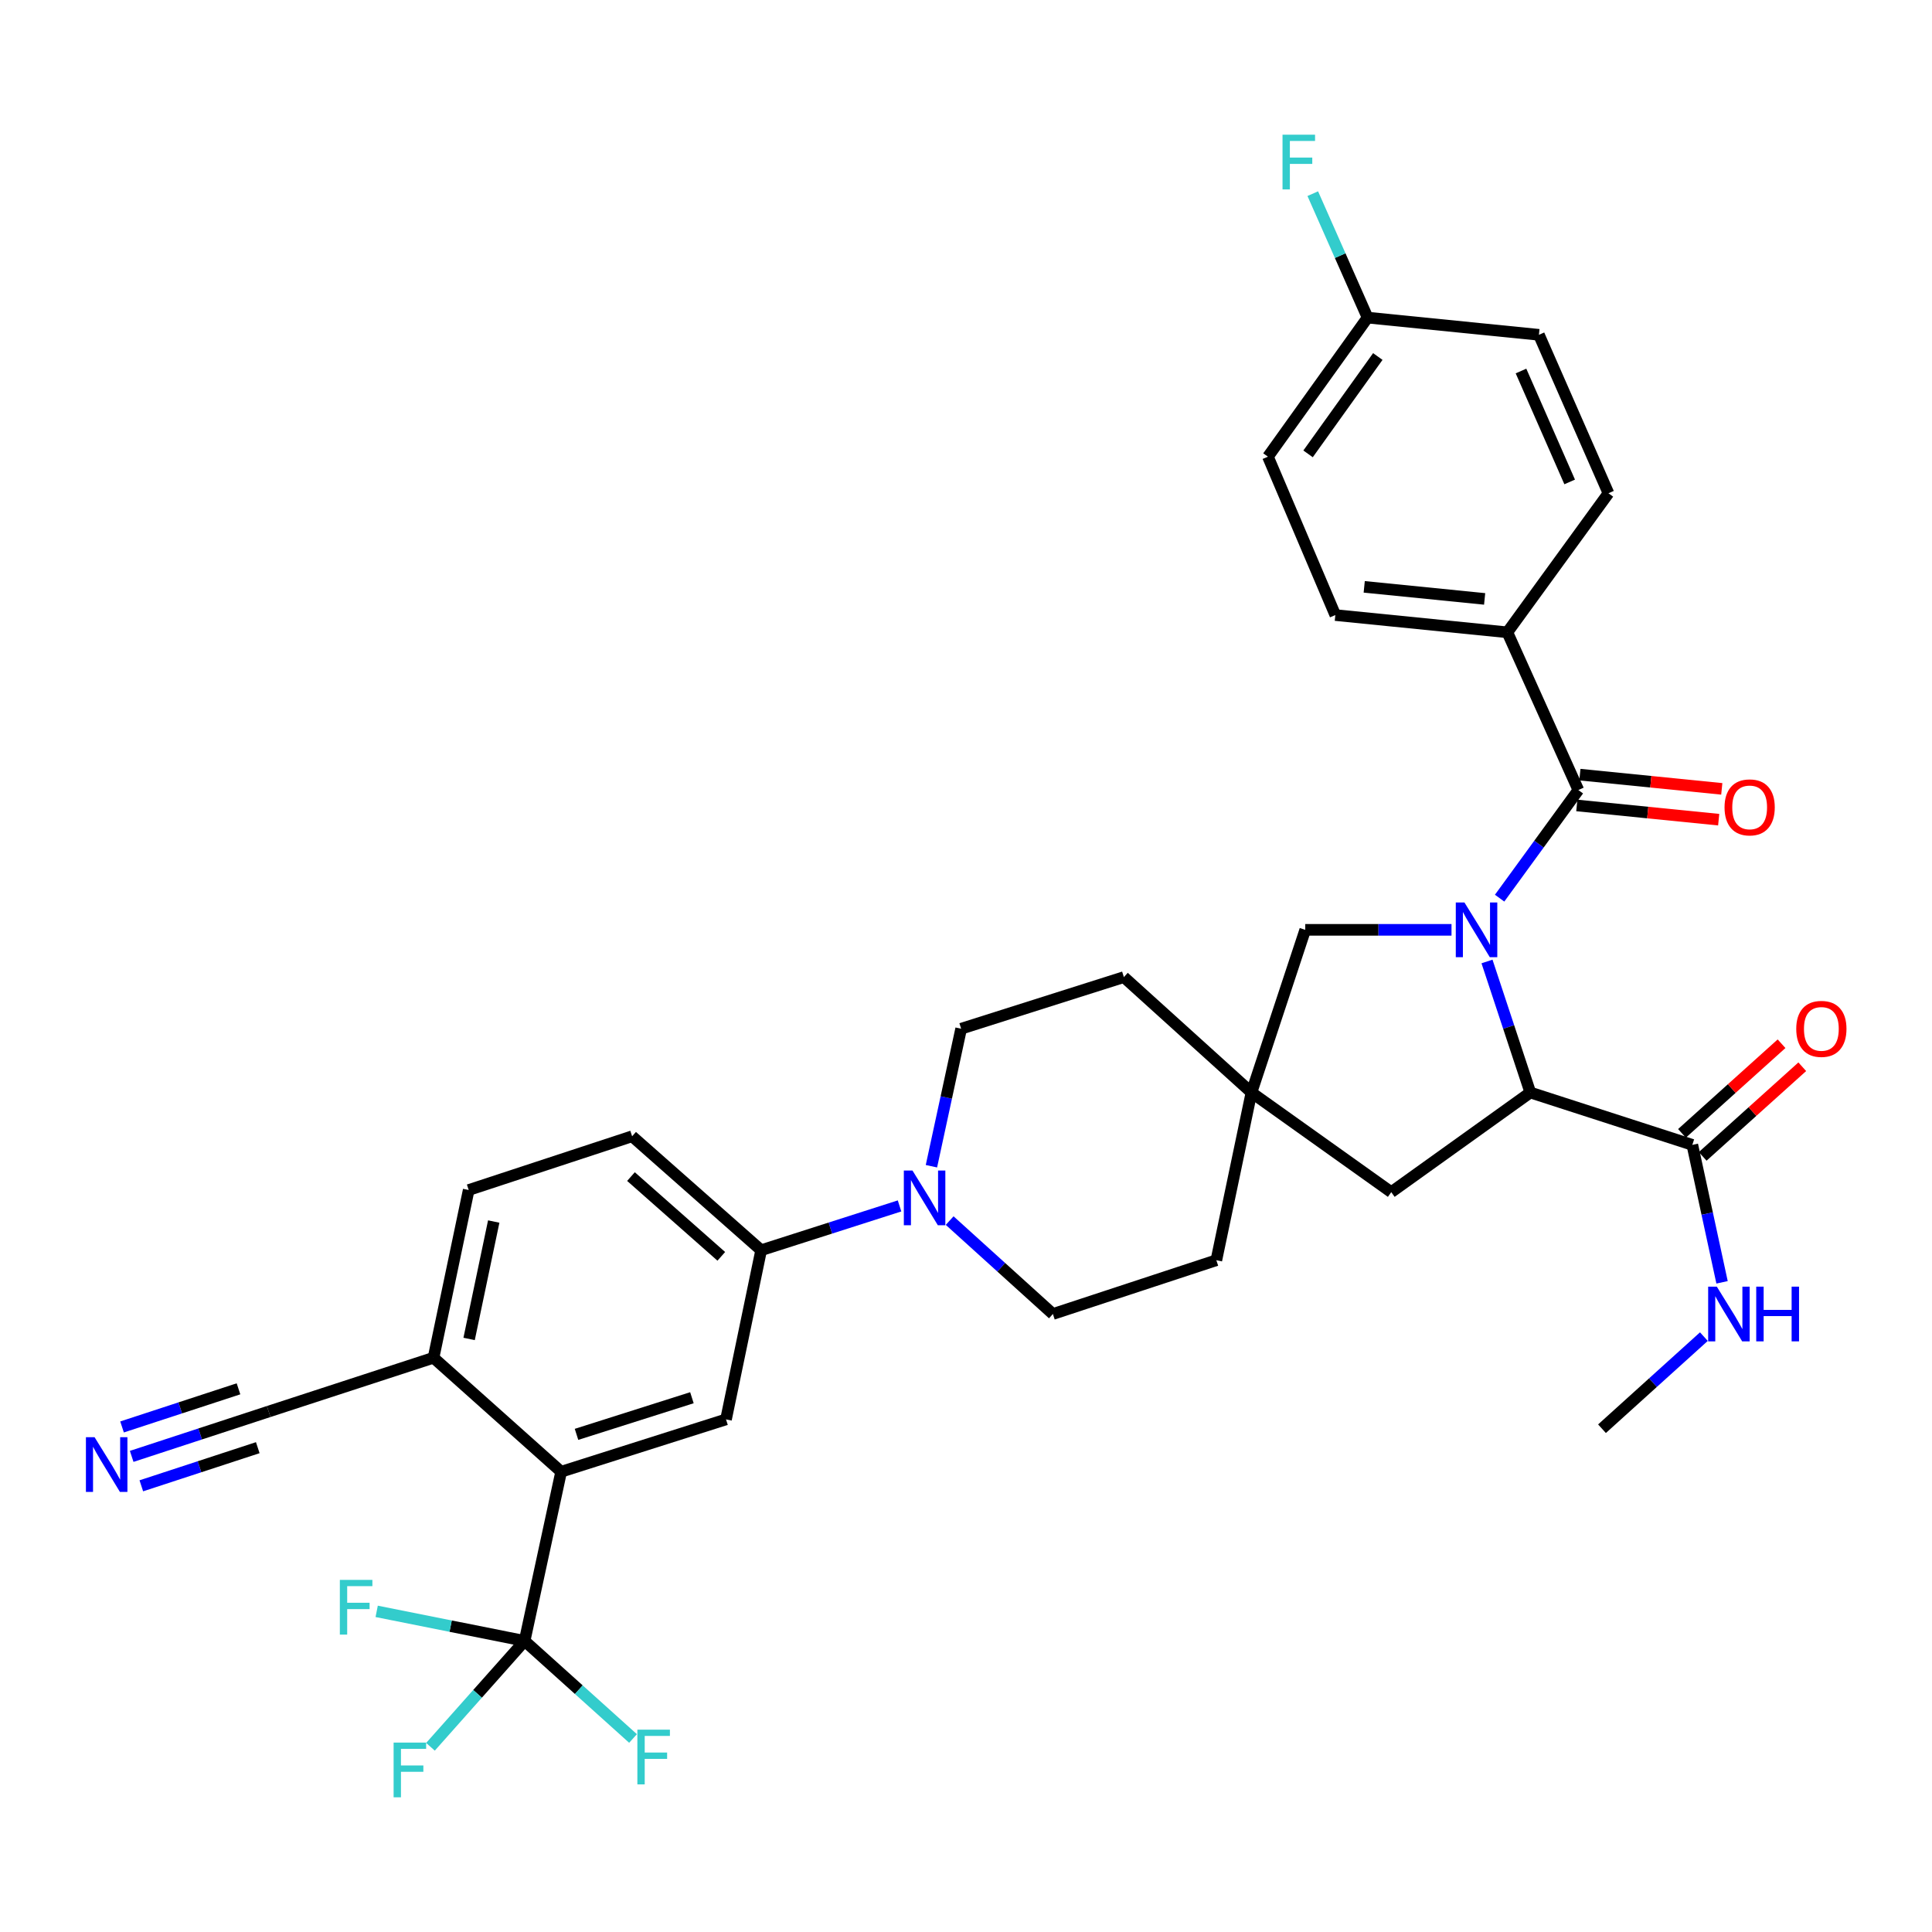 <?xml version='1.0' encoding='iso-8859-1'?>
<svg version='1.1' baseProfile='full'
              xmlns='http://www.w3.org/2000/svg'
                      xmlns:rdkit='http://www.rdkit.org/xml'
                      xmlns:xlink='http://www.w3.org/1999/xlink'
                  xml:space='preserve'
width='1000px' height='1000px' viewBox='0 0 1000 1000'>
<!-- END OF HEADER -->
<rect style='opacity:1.0;fill:#FFFFFF;stroke:none' width='1000' height='1000' x='0' y='0'> </rect>
<path class='bond-0' d='M 776.198,464.884 L 796.576,436.903' style='fill:none;fill-rule:evenodd;stroke:#0000FF;stroke-width:6px;stroke-linecap:butt;stroke-linejoin:miter;stroke-opacity:1' />
<path class='bond-0' d='M 796.576,436.903 L 816.954,408.922' style='fill:none;fill-rule:evenodd;stroke:#000000;stroke-width:6px;stroke-linecap:butt;stroke-linejoin:miter;stroke-opacity:1' />
<path class='bond-1' d='M 769.669,497.659 L 780.881,531.573' style='fill:none;fill-rule:evenodd;stroke:#0000FF;stroke-width:6px;stroke-linecap:butt;stroke-linejoin:miter;stroke-opacity:1' />
<path class='bond-1' d='M 780.881,531.573 L 792.092,565.486' style='fill:none;fill-rule:evenodd;stroke:#000000;stroke-width:6px;stroke-linecap:butt;stroke-linejoin:miter;stroke-opacity:1' />
<path class='bond-8' d='M 751.299,481.282 L 713.445,481.282' style='fill:none;fill-rule:evenodd;stroke:#0000FF;stroke-width:6px;stroke-linecap:butt;stroke-linejoin:miter;stroke-opacity:1' />
<path class='bond-8' d='M 713.445,481.282 L 675.591,481.282' style='fill:none;fill-rule:evenodd;stroke:#000000;stroke-width:6px;stroke-linecap:butt;stroke-linejoin:miter;stroke-opacity:1' />
<path class='bond-12' d='M 816.954,408.922 L 780.204,327.283' style='fill:none;fill-rule:evenodd;stroke:#000000;stroke-width:6px;stroke-linecap:butt;stroke-linejoin:miter;stroke-opacity:1' />
<path class='bond-15' d='M 816.154,416.896 L 852.872,420.58' style='fill:none;fill-rule:evenodd;stroke:#000000;stroke-width:6px;stroke-linecap:butt;stroke-linejoin:miter;stroke-opacity:1' />
<path class='bond-15' d='M 852.872,420.58 L 889.591,424.264' style='fill:none;fill-rule:evenodd;stroke:#FF0000;stroke-width:6px;stroke-linecap:butt;stroke-linejoin:miter;stroke-opacity:1' />
<path class='bond-15' d='M 817.754,400.948 L 854.472,404.632' style='fill:none;fill-rule:evenodd;stroke:#000000;stroke-width:6px;stroke-linecap:butt;stroke-linejoin:miter;stroke-opacity:1' />
<path class='bond-15' d='M 854.472,404.632 L 891.191,408.316' style='fill:none;fill-rule:evenodd;stroke:#FF0000;stroke-width:6px;stroke-linecap:butt;stroke-linejoin:miter;stroke-opacity:1' />
<path class='bond-6' d='M 792.092,565.486 L 875.948,592.583' style='fill:none;fill-rule:evenodd;stroke:#000000;stroke-width:6px;stroke-linecap:butt;stroke-linejoin:miter;stroke-opacity:1' />
<path class='bond-14' d='M 792.092,565.486 L 720.114,617.053' style='fill:none;fill-rule:evenodd;stroke:#000000;stroke-width:6px;stroke-linecap:butt;stroke-linejoin:miter;stroke-opacity:1' />
<path class='bond-2' d='M 271.536,849.334 L 290.45,761.765' style='fill:none;fill-rule:evenodd;stroke:#000000;stroke-width:6px;stroke-linecap:butt;stroke-linejoin:miter;stroke-opacity:1' />
<path class='bond-21' d='M 271.536,849.334 L 247.171,876.736' style='fill:none;fill-rule:evenodd;stroke:#000000;stroke-width:6px;stroke-linecap:butt;stroke-linejoin:miter;stroke-opacity:1' />
<path class='bond-21' d='M 247.171,876.736 L 222.805,904.138' style='fill:none;fill-rule:evenodd;stroke:#33CCCC;stroke-width:6px;stroke-linecap:butt;stroke-linejoin:miter;stroke-opacity:1' />
<path class='bond-22' d='M 271.536,849.334 L 233.252,841.684' style='fill:none;fill-rule:evenodd;stroke:#000000;stroke-width:6px;stroke-linecap:butt;stroke-linejoin:miter;stroke-opacity:1' />
<path class='bond-22' d='M 233.252,841.684 L 194.967,834.034' style='fill:none;fill-rule:evenodd;stroke:#33CCCC;stroke-width:6px;stroke-linecap:butt;stroke-linejoin:miter;stroke-opacity:1' />
<path class='bond-23' d='M 271.536,849.334 L 299.596,874.584' style='fill:none;fill-rule:evenodd;stroke:#000000;stroke-width:6px;stroke-linecap:butt;stroke-linejoin:miter;stroke-opacity:1' />
<path class='bond-23' d='M 299.596,874.584 L 327.656,899.834' style='fill:none;fill-rule:evenodd;stroke:#33CCCC;stroke-width:6px;stroke-linecap:butt;stroke-linejoin:miter;stroke-opacity:1' />
<path class='bond-3' d='M 290.45,761.765 L 375.785,734.676' style='fill:none;fill-rule:evenodd;stroke:#000000;stroke-width:6px;stroke-linecap:butt;stroke-linejoin:miter;stroke-opacity:1' />
<path class='bond-3' d='M 298.401,742.424 L 358.135,723.462' style='fill:none;fill-rule:evenodd;stroke:#000000;stroke-width:6px;stroke-linecap:butt;stroke-linejoin:miter;stroke-opacity:1' />
<path class='bond-37' d='M 290.45,761.765 L 224.395,702.771' style='fill:none;fill-rule:evenodd;stroke:#000000;stroke-width:6px;stroke-linecap:butt;stroke-linejoin:miter;stroke-opacity:1' />
<path class='bond-4' d='M 482.107,603.637 L 489.797,568.052' style='fill:none;fill-rule:evenodd;stroke:#0000FF;stroke-width:6px;stroke-linecap:butt;stroke-linejoin:miter;stroke-opacity:1' />
<path class='bond-4' d='M 489.797,568.052 L 497.486,532.467' style='fill:none;fill-rule:evenodd;stroke:#000000;stroke-width:6px;stroke-linecap:butt;stroke-linejoin:miter;stroke-opacity:1' />
<path class='bond-7' d='M 465.603,624.185 L 429.786,635.65' style='fill:none;fill-rule:evenodd;stroke:#0000FF;stroke-width:6px;stroke-linecap:butt;stroke-linejoin:miter;stroke-opacity:1' />
<path class='bond-7' d='M 429.786,635.65 L 393.968,647.116' style='fill:none;fill-rule:evenodd;stroke:#000000;stroke-width:6px;stroke-linecap:butt;stroke-linejoin:miter;stroke-opacity:1' />
<path class='bond-35' d='M 491.543,631.78 L 518.259,655.953' style='fill:none;fill-rule:evenodd;stroke:#0000FF;stroke-width:6px;stroke-linecap:butt;stroke-linejoin:miter;stroke-opacity:1' />
<path class='bond-35' d='M 518.259,655.953 L 544.975,680.126' style='fill:none;fill-rule:evenodd;stroke:#000000;stroke-width:6px;stroke-linecap:butt;stroke-linejoin:miter;stroke-opacity:1' />
<path class='bond-5' d='M 375.785,734.676 L 393.968,647.116' style='fill:none;fill-rule:evenodd;stroke:#000000;stroke-width:6px;stroke-linecap:butt;stroke-linejoin:miter;stroke-opacity:1' />
<path class='bond-18' d='M 881.31,598.54 L 907.079,575.343' style='fill:none;fill-rule:evenodd;stroke:#000000;stroke-width:6px;stroke-linecap:butt;stroke-linejoin:miter;stroke-opacity:1' />
<path class='bond-18' d='M 907.079,575.343 L 932.849,552.147' style='fill:none;fill-rule:evenodd;stroke:#FF0000;stroke-width:6px;stroke-linecap:butt;stroke-linejoin:miter;stroke-opacity:1' />
<path class='bond-18' d='M 870.586,586.626 L 896.356,563.43' style='fill:none;fill-rule:evenodd;stroke:#000000;stroke-width:6px;stroke-linecap:butt;stroke-linejoin:miter;stroke-opacity:1' />
<path class='bond-18' d='M 896.356,563.43 L 922.126,540.234' style='fill:none;fill-rule:evenodd;stroke:#FF0000;stroke-width:6px;stroke-linecap:butt;stroke-linejoin:miter;stroke-opacity:1' />
<path class='bond-24' d='M 875.948,592.583 L 883.641,628.155' style='fill:none;fill-rule:evenodd;stroke:#000000;stroke-width:6px;stroke-linecap:butt;stroke-linejoin:miter;stroke-opacity:1' />
<path class='bond-24' d='M 883.641,628.155 L 891.333,663.727' style='fill:none;fill-rule:evenodd;stroke:#0000FF;stroke-width:6px;stroke-linecap:butt;stroke-linejoin:miter;stroke-opacity:1' />
<path class='bond-19' d='M 393.968,647.116 L 327.182,588.131' style='fill:none;fill-rule:evenodd;stroke:#000000;stroke-width:6px;stroke-linecap:butt;stroke-linejoin:miter;stroke-opacity:1' />
<path class='bond-19' d='M 373.34,650.282 L 326.59,608.992' style='fill:none;fill-rule:evenodd;stroke:#000000;stroke-width:6px;stroke-linecap:butt;stroke-linejoin:miter;stroke-opacity:1' />
<path class='bond-9' d='M 675.591,481.282 L 647.754,565.486' style='fill:none;fill-rule:evenodd;stroke:#000000;stroke-width:6px;stroke-linecap:butt;stroke-linejoin:miter;stroke-opacity:1' />
<path class='bond-27' d='M 647.754,565.486 L 629.58,652.289' style='fill:none;fill-rule:evenodd;stroke:#000000;stroke-width:6px;stroke-linecap:butt;stroke-linejoin:miter;stroke-opacity:1' />
<path class='bond-28' d='M 647.754,565.486 L 581.716,505.752' style='fill:none;fill-rule:evenodd;stroke:#000000;stroke-width:6px;stroke-linecap:butt;stroke-linejoin:miter;stroke-opacity:1' />
<path class='bond-34' d='M 647.754,565.486 L 720.114,617.053' style='fill:none;fill-rule:evenodd;stroke:#000000;stroke-width:6px;stroke-linecap:butt;stroke-linejoin:miter;stroke-opacity:1' />
<path class='bond-10' d='M 68.159,753.821 L 103.614,742.209' style='fill:none;fill-rule:evenodd;stroke:#0000FF;stroke-width:6px;stroke-linecap:butt;stroke-linejoin:miter;stroke-opacity:1' />
<path class='bond-10' d='M 103.614,742.209 L 139.069,730.598' style='fill:none;fill-rule:evenodd;stroke:#000000;stroke-width:6px;stroke-linecap:butt;stroke-linejoin:miter;stroke-opacity:1' />
<path class='bond-10' d='M 73.147,769.053 L 103.284,759.184' style='fill:none;fill-rule:evenodd;stroke:#0000FF;stroke-width:6px;stroke-linecap:butt;stroke-linejoin:miter;stroke-opacity:1' />
<path class='bond-10' d='M 103.284,759.184 L 133.421,749.314' style='fill:none;fill-rule:evenodd;stroke:#000000;stroke-width:6px;stroke-linecap:butt;stroke-linejoin:miter;stroke-opacity:1' />
<path class='bond-10' d='M 63.17,738.588 L 93.307,728.718' style='fill:none;fill-rule:evenodd;stroke:#0000FF;stroke-width:6px;stroke-linecap:butt;stroke-linejoin:miter;stroke-opacity:1' />
<path class='bond-10' d='M 93.307,728.718 L 123.444,718.849' style='fill:none;fill-rule:evenodd;stroke:#000000;stroke-width:6px;stroke-linecap:butt;stroke-linejoin:miter;stroke-opacity:1' />
<path class='bond-11' d='M 139.069,730.598 L 224.395,702.771' style='fill:none;fill-rule:evenodd;stroke:#000000;stroke-width:6px;stroke-linecap:butt;stroke-linejoin:miter;stroke-opacity:1' />
<path class='bond-25' d='M 780.204,327.283 L 691.165,318.36' style='fill:none;fill-rule:evenodd;stroke:#000000;stroke-width:6px;stroke-linecap:butt;stroke-linejoin:miter;stroke-opacity:1' />
<path class='bond-25' d='M 768.446,309.996 L 706.119,303.75' style='fill:none;fill-rule:evenodd;stroke:#000000;stroke-width:6px;stroke-linecap:butt;stroke-linejoin:miter;stroke-opacity:1' />
<path class='bond-26' d='M 780.204,327.283 L 832.537,255.306' style='fill:none;fill-rule:evenodd;stroke:#000000;stroke-width:6px;stroke-linecap:butt;stroke-linejoin:miter;stroke-opacity:1' />
<path class='bond-13' d='M 224.395,702.771 L 242.596,615.949' style='fill:none;fill-rule:evenodd;stroke:#000000;stroke-width:6px;stroke-linecap:butt;stroke-linejoin:miter;stroke-opacity:1' />
<path class='bond-13' d='M 242.812,693.036 L 255.553,632.261' style='fill:none;fill-rule:evenodd;stroke:#000000;stroke-width:6px;stroke-linecap:butt;stroke-linejoin:miter;stroke-opacity:1' />
<path class='bond-16' d='M 544.975,680.126 L 629.58,652.289' style='fill:none;fill-rule:evenodd;stroke:#000000;stroke-width:6px;stroke-linecap:butt;stroke-linejoin:miter;stroke-opacity:1' />
<path class='bond-17' d='M 497.486,532.467 L 581.716,505.752' style='fill:none;fill-rule:evenodd;stroke:#000000;stroke-width:6px;stroke-linecap:butt;stroke-linejoin:miter;stroke-opacity:1' />
<path class='bond-20' d='M 327.182,588.131 L 242.596,615.949' style='fill:none;fill-rule:evenodd;stroke:#000000;stroke-width:6px;stroke-linecap:butt;stroke-linejoin:miter;stroke-opacity:1' />
<path class='bond-33' d='M 881.926,691.835 L 855.557,715.669' style='fill:none;fill-rule:evenodd;stroke:#0000FF;stroke-width:6px;stroke-linecap:butt;stroke-linejoin:miter;stroke-opacity:1' />
<path class='bond-33' d='M 855.557,715.669 L 829.189,739.503' style='fill:none;fill-rule:evenodd;stroke:#000000;stroke-width:6px;stroke-linecap:butt;stroke-linejoin:miter;stroke-opacity:1' />
<path class='bond-30' d='M 691.165,318.36 L 656.285,236.383' style='fill:none;fill-rule:evenodd;stroke:#000000;stroke-width:6px;stroke-linecap:butt;stroke-linejoin:miter;stroke-opacity:1' />
<path class='bond-31' d='M 832.537,255.306 L 796.544,173.293' style='fill:none;fill-rule:evenodd;stroke:#000000;stroke-width:6px;stroke-linecap:butt;stroke-linejoin:miter;stroke-opacity:1' />
<path class='bond-31' d='M 812.461,249.445 L 787.266,192.036' style='fill:none;fill-rule:evenodd;stroke:#000000;stroke-width:6px;stroke-linecap:butt;stroke-linejoin:miter;stroke-opacity:1' />
<path class='bond-29' d='M 707.861,164.397 L 796.544,173.293' style='fill:none;fill-rule:evenodd;stroke:#000000;stroke-width:6px;stroke-linecap:butt;stroke-linejoin:miter;stroke-opacity:1' />
<path class='bond-32' d='M 707.861,164.397 L 693.674,132.319' style='fill:none;fill-rule:evenodd;stroke:#000000;stroke-width:6px;stroke-linecap:butt;stroke-linejoin:miter;stroke-opacity:1' />
<path class='bond-32' d='M 693.674,132.319 L 679.487,100.241' style='fill:none;fill-rule:evenodd;stroke:#33CCCC;stroke-width:6px;stroke-linecap:butt;stroke-linejoin:miter;stroke-opacity:1' />
<path class='bond-36' d='M 707.861,164.397 L 656.285,236.383' style='fill:none;fill-rule:evenodd;stroke:#000000;stroke-width:6px;stroke-linecap:butt;stroke-linejoin:miter;stroke-opacity:1' />
<path class='bond-36' d='M 713.154,184.53 L 677.051,234.92' style='fill:none;fill-rule:evenodd;stroke:#000000;stroke-width:6px;stroke-linecap:butt;stroke-linejoin:miter;stroke-opacity:1' />
<path  class='atom-0' d='M 757.995 467.122
L 767.275 482.122
Q 768.195 483.602, 769.675 486.282
Q 771.155 488.962, 771.235 489.122
L 771.235 467.122
L 774.995 467.122
L 774.995 495.442
L 771.115 495.442
L 761.155 479.042
Q 759.995 477.122, 758.755 474.922
Q 757.555 472.722, 757.195 472.042
L 757.195 495.442
L 753.515 495.442
L 753.515 467.122
L 757.995 467.122
' fill='#0000FF'/>
<path  class='atom-5' d='M 472.304 605.876
L 481.584 620.876
Q 482.504 622.356, 483.984 625.036
Q 485.464 627.716, 485.544 627.876
L 485.544 605.876
L 489.304 605.876
L 489.304 634.196
L 485.424 634.196
L 475.464 617.796
Q 474.304 615.876, 473.064 613.676
Q 471.864 611.476, 471.504 610.796
L 471.504 634.196
L 467.824 634.196
L 467.824 605.876
L 472.304 605.876
' fill='#0000FF'/>
<path  class='atom-11' d='M 48.953 743.9
L 58.233 758.9
Q 59.153 760.38, 60.633 763.06
Q 62.113 765.74, 62.193 765.9
L 62.193 743.9
L 65.953 743.9
L 65.953 772.22
L 62.073 772.22
L 52.113 755.82
Q 50.953 753.9, 49.713 751.7
Q 48.513 749.5, 48.153 748.82
L 48.153 772.22
L 44.473 772.22
L 44.473 743.9
L 48.953 743.9
' fill='#0000FF'/>
<path  class='atom-16' d='M 892.619 417.898
Q 892.619 411.098, 895.979 407.298
Q 899.339 403.498, 905.619 403.498
Q 911.899 403.498, 915.259 407.298
Q 918.619 411.098, 918.619 417.898
Q 918.619 424.778, 915.219 428.698
Q 911.819 432.578, 905.619 432.578
Q 899.379 432.578, 895.979 428.698
Q 892.619 424.818, 892.619 417.898
M 905.619 429.378
Q 909.939 429.378, 912.259 426.498
Q 914.619 423.578, 914.619 417.898
Q 914.619 412.338, 912.259 409.538
Q 909.939 406.698, 905.619 406.698
Q 901.299 406.698, 898.939 409.498
Q 896.619 412.298, 896.619 417.898
Q 896.619 423.618, 898.939 426.498
Q 901.299 429.378, 905.619 429.378
' fill='#FF0000'/>
<path  class='atom-19' d='M 929.734 532.547
Q 929.734 525.747, 933.094 521.947
Q 936.454 518.147, 942.734 518.147
Q 949.014 518.147, 952.374 521.947
Q 955.734 525.747, 955.734 532.547
Q 955.734 539.427, 952.334 543.347
Q 948.934 547.227, 942.734 547.227
Q 936.494 547.227, 933.094 543.347
Q 929.734 539.467, 929.734 532.547
M 942.734 544.027
Q 947.054 544.027, 949.374 541.147
Q 951.734 538.227, 951.734 532.547
Q 951.734 526.987, 949.374 524.187
Q 947.054 521.347, 942.734 521.347
Q 938.414 521.347, 936.054 524.147
Q 933.734 526.947, 933.734 532.547
Q 933.734 538.267, 936.054 541.147
Q 938.414 544.027, 942.734 544.027
' fill='#FF0000'/>
<path  class='atom-22' d='M 203.731 901.96
L 220.571 901.96
L 220.571 905.2
L 207.531 905.2
L 207.531 913.8
L 219.131 913.8
L 219.131 917.08
L 207.531 917.08
L 207.531 930.28
L 203.731 930.28
L 203.731 901.96
' fill='#33CCCC'/>
<path  class='atom-23' d='M 175.903 817.748
L 192.743 817.748
L 192.743 820.988
L 179.703 820.988
L 179.703 829.588
L 191.303 829.588
L 191.303 832.868
L 179.703 832.868
L 179.703 846.068
L 175.903 846.068
L 175.903 817.748
' fill='#33CCCC'/>
<path  class='atom-24' d='M 329.902 895.273
L 346.742 895.273
L 346.742 898.513
L 333.702 898.513
L 333.702 907.113
L 345.302 907.113
L 345.302 910.393
L 333.702 910.393
L 333.702 923.593
L 329.902 923.593
L 329.902 895.273
' fill='#33CCCC'/>
<path  class='atom-25' d='M 888.62 665.966
L 897.9 680.966
Q 898.82 682.446, 900.3 685.126
Q 901.78 687.806, 901.86 687.966
L 901.86 665.966
L 905.62 665.966
L 905.62 694.286
L 901.74 694.286
L 891.78 677.886
Q 890.62 675.966, 889.38 673.766
Q 888.18 671.566, 887.82 670.886
L 887.82 694.286
L 884.14 694.286
L 884.14 665.966
L 888.62 665.966
' fill='#0000FF'/>
<path  class='atom-25' d='M 909.02 665.966
L 912.86 665.966
L 912.86 678.006
L 927.34 678.006
L 927.34 665.966
L 931.18 665.966
L 931.18 694.286
L 927.34 694.286
L 927.34 681.206
L 912.86 681.206
L 912.86 694.286
L 909.02 694.286
L 909.02 665.966
' fill='#0000FF'/>
<path  class='atom-33' d='M 663.831 69.72
L 680.671 69.72
L 680.671 72.96
L 667.631 72.96
L 667.631 81.56
L 679.231 81.56
L 679.231 84.84
L 667.631 84.84
L 667.631 98.04
L 663.831 98.04
L 663.831 69.72
' fill='#33CCCC'/>
</svg>
